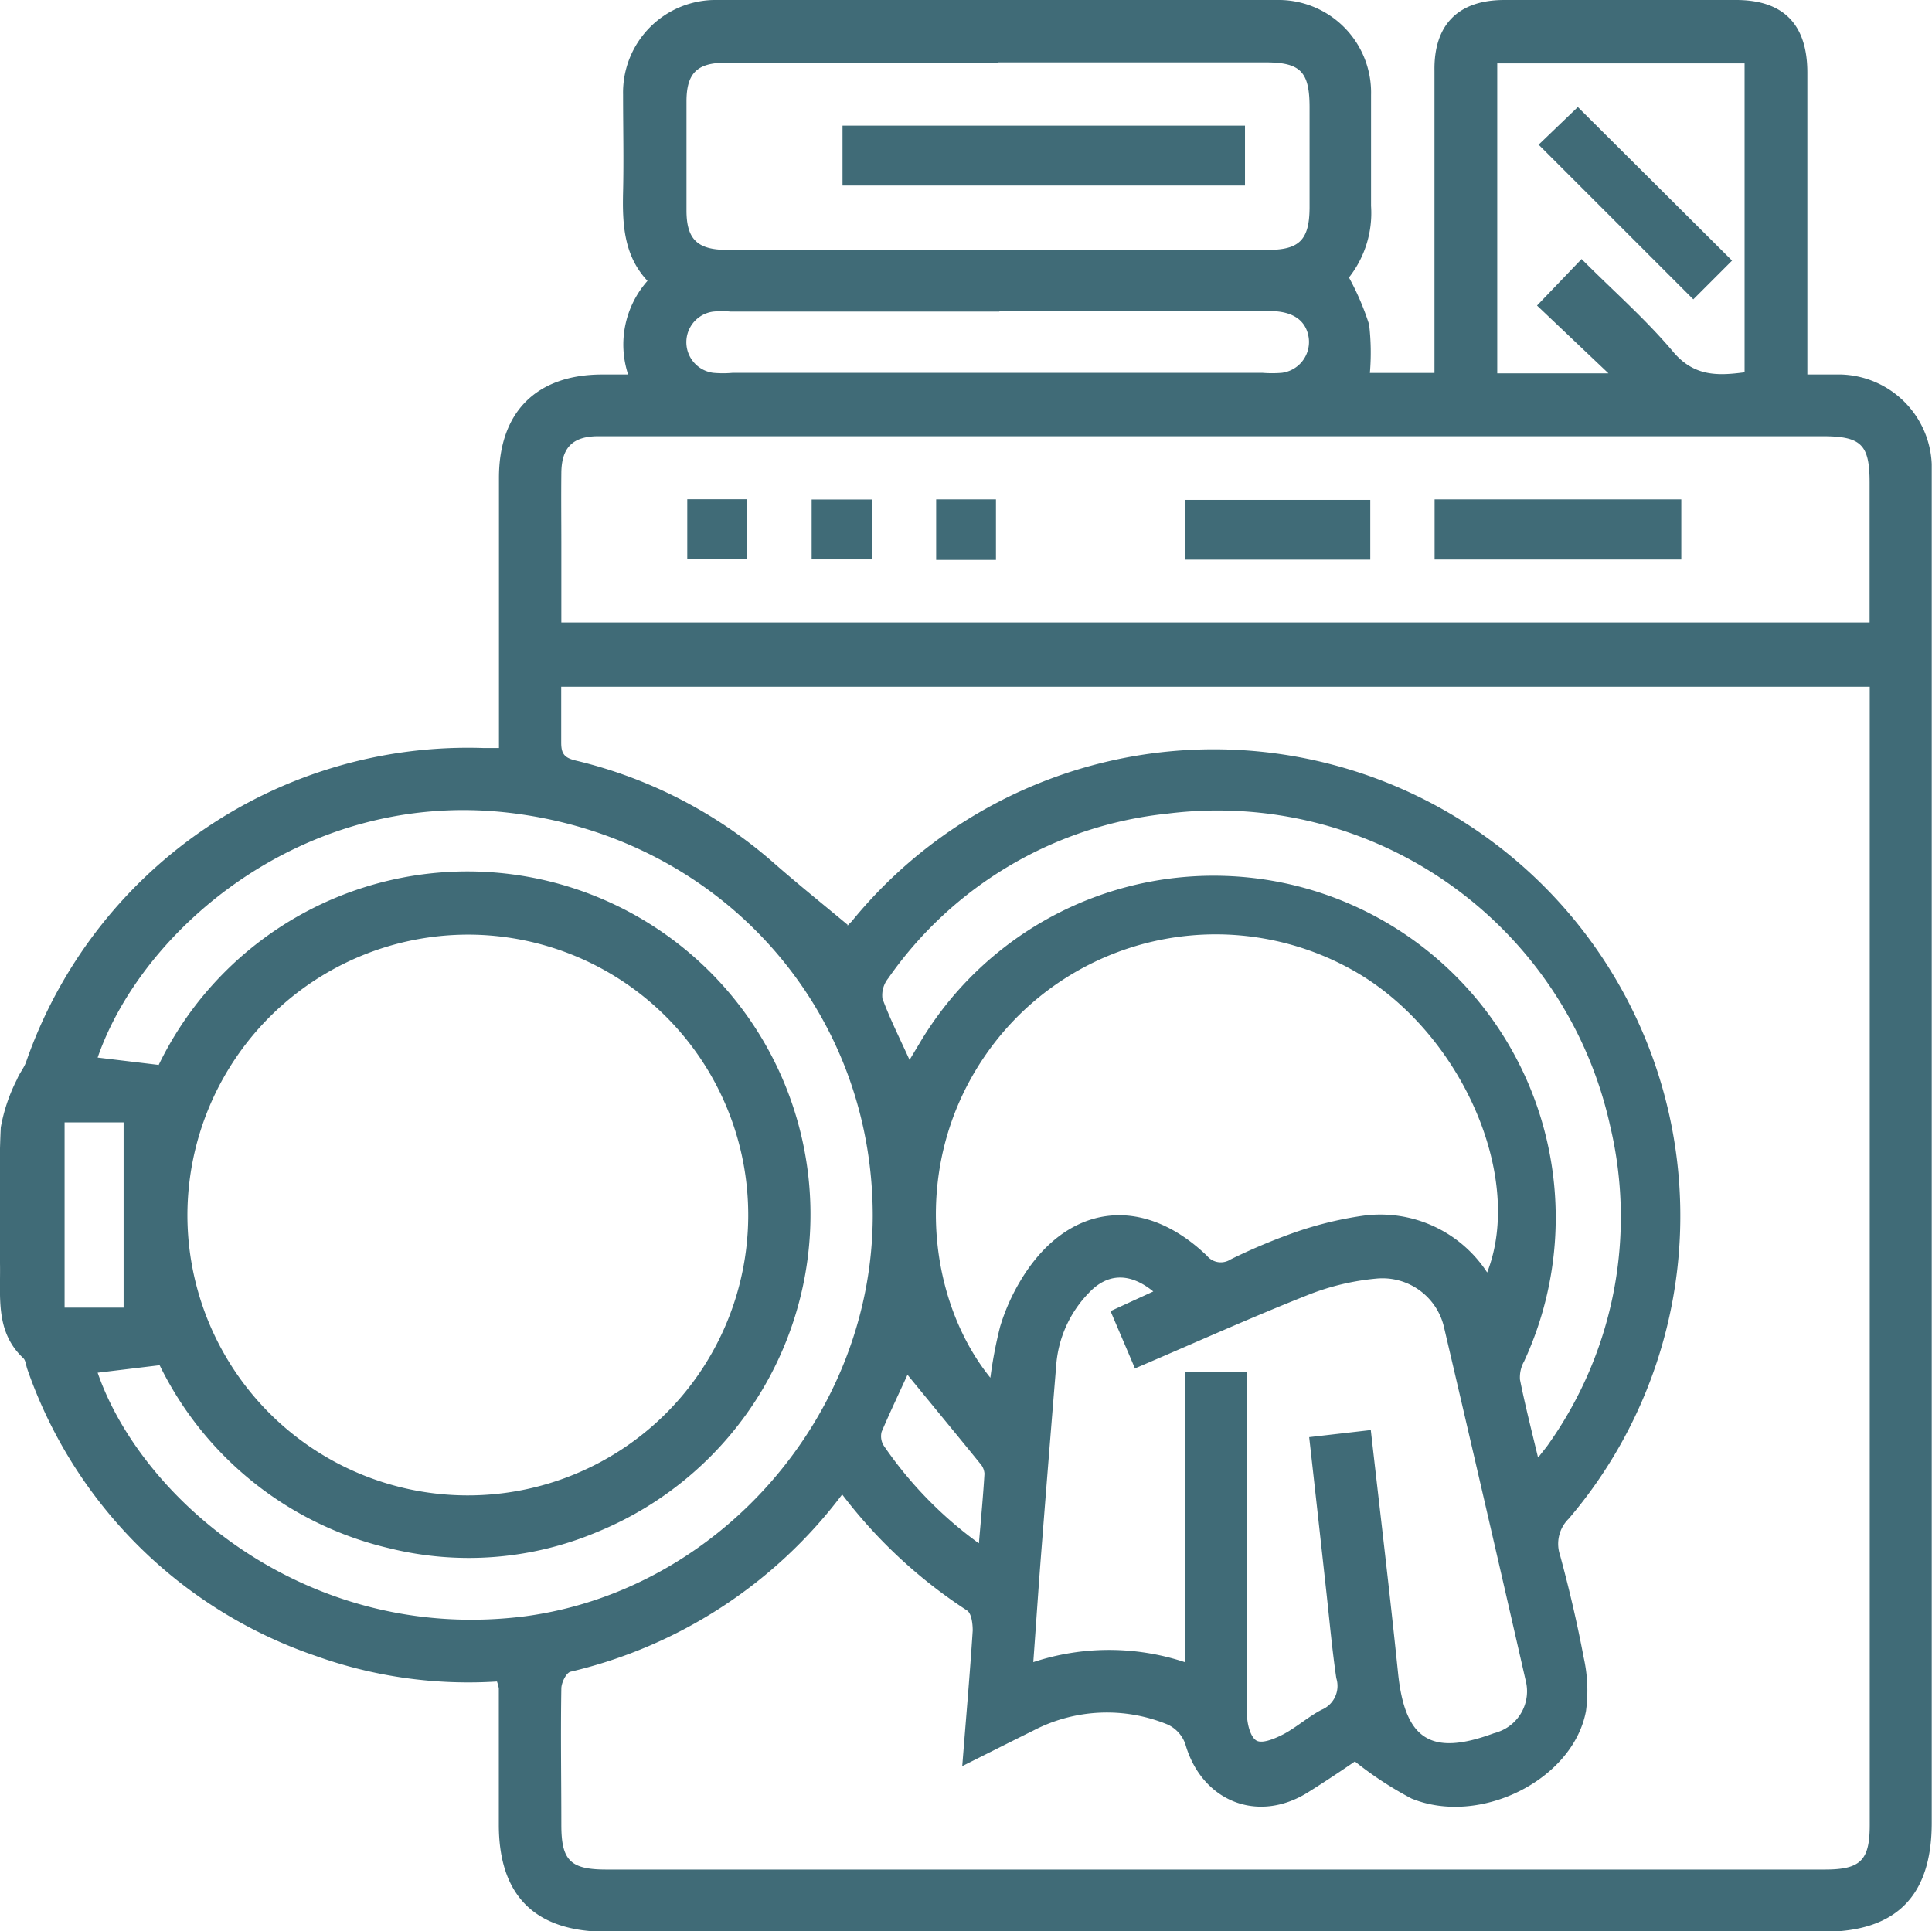 <svg xmlns="http://www.w3.org/2000/svg" xmlns:xlink="http://www.w3.org/1999/xlink" viewBox="0 0 149.58 149.54"><defs><style>.cls-1{fill:none;}.cls-2{clip-path:url(#clip-path);}.cls-3{fill:#406b77;}</style><clipPath id="clip-path" transform="translate(0 0)"><rect class="cls-1" width="149.58" height="149.54"/></clipPath></defs><g id="Livello_2" data-name="Livello 2"><g id="Livello_1-2" data-name="Livello 1"><g class="cls-2"><path class="cls-3" d="M38.48,130.2a35.05,35.05,0,0,1-14.09-2A35.88,35.88,0,0,1,2.11,106c-.1-.29-.12-.66-.31-.84C-.38,103.12.05,100.43,0,97.84c0-3.51-.11-7,.06-10.54a13.37,13.37,0,0,1,1.26-3.73c.18-.46.52-.85.69-1.31A36.21,36.21,0,0,1,37.39,57.92h1.24V37c0-5.11,2.92-8,8-8h2a7.44,7.44,0,0,1,1.5-7.25c-1.83-1.95-1.95-4.38-1.89-6.88s0-5,0-7.54A7.17,7.17,0,0,1,55.56,0Q77.19,0,98.82,0a7.17,7.17,0,0,1,7.33,7.36c0,2.86,0,5.73,0,8.59a8.07,8.07,0,0,1-1.71,5.54A20.44,20.44,0,0,1,106,25.13a18.66,18.66,0,0,1,.06,3.75h5V27.2q0-10.86,0-21.71C111,1.92,112.9,0,116.47,0h17.94c3.66,0,5.51,1.88,5.52,5.6V29c1,0,1.8,0,2.63,0a7.24,7.24,0,0,1,7,6.94c0,.5,0,1,0,1.51q0,51.84,0,103.69c0,5.67-2.75,8.44-8.38,8.44q-47.1,0-94.19,0c-5.56,0-8.37-2.78-8.37-8.3,0-3.52,0-7,0-10.55a3.26,3.26,0,0,0-.13-.49m26.69-14.49a36.88,36.88,0,0,1-21,13.69c-.34.08-.72.85-.72,1.31-.06,3.52,0,7,0,10.55,0,2.76.7,3.46,3.48,3.46h94.34c2.77,0,3.48-.7,3.48-3.46V53.18H43.45c0,1.52,0,2.92,0,4.32,0,.87.25,1.18,1.12,1.39A35.81,35.81,0,0,1,60,66.9c1.85,1.62,3.76,3.15,5.64,4.72-.23.33,0,0,.29-.26a36.13,36.13,0,1,1,55.53,46.23,2.72,2.72,0,0,0-.68,2.82c.71,2.62,1.33,5.26,1.83,7.92a11.68,11.68,0,0,1,.18,4.16c-1,5.33-8.22,8.94-13.51,6.77a27.53,27.53,0,0,1-4.38-2.87c-1,.69-2.32,1.57-3.63,2.39-3.9,2.45-8.24.69-9.5-3.74a2.62,2.62,0,0,0-1.35-1.5A12.33,12.33,0,0,0,80,134c-1.78.88-3.54,1.77-5.5,2.75.29-3.69.59-7.09.81-10.5,0-.52-.09-1.32-.44-1.55a38.42,38.42,0,0,1-9.68-9M14.51,94A21.71,21.71,0,1,0,36.34,72.37,21.75,21.75,0,0,0,14.51,94M144.75,48.2V37.36c0-2.94-.65-3.58-3.65-3.58H59.89c-4.52,0-9,0-13.56,0-2,0-2.85.88-2.87,2.84s0,3.62,0,5.43V48.2ZM76.67,106.73a34,34,0,0,1,.76-4A15.72,15.72,0,0,1,79,99.18c3.57-6,9.46-6.74,14.45-1.94a1.38,1.38,0,0,0,1.82.28,46,46,0,0,1,4.71-2,28.06,28.06,0,0,1,5.52-1.38,9.87,9.87,0,0,1,9.64,4.39c2.89-7.42-2-18.49-10.1-23.23a21.67,21.67,0,0,0-27.74,5.06c-7,8.67-5.7,20.08-.6,26.35m11.15-.8c-.66-1.56-1.25-2.93-1.87-4.39L89.29,100c-1.82-1.48-3.55-1.43-5,.12a9,9,0,0,0-2.52,5.66q-.58,7.06-1.13,14.11c-.23,2.9-.42,5.8-.64,8.81a18.67,18.67,0,0,1,11.73,0V106.26h4.82v2.53c0,8,0,16,0,24,0,.71.28,1.77.76,2s1.45-.19,2.1-.53c1-.54,1.89-1.34,2.91-1.87a2,2,0,0,0,1.14-2.45c-.32-2.18-.52-4.39-.76-6.58-.44-4-.88-8-1.34-12.08l4.77-.55c.72,6.36,1.47,12.58,2.11,18.81.53,5.16,2.54,6.47,7.41,4.67a2.46,2.46,0,0,0,.29-.09,3.33,3.33,0,0,0,2.18-4q-3.11-13.64-6.3-27.26A4.89,4.89,0,0,0,106.6,99a19.07,19.07,0,0,0-5.36,1.28c-4.47,1.77-8.85,3.75-13.42,5.7M12.3,82.43a26.56,26.56,0,1,1,33.92,36.2,25.61,25.61,0,0,1-16.09,1.25,26.49,26.49,0,0,1-17.77-14.17l-4.8.58c3.39,9.82,16.27,21,33.09,18.86,15-2,26.89-15.51,26.92-31,0-16.22-12-29.53-28.57-31.26-15.56-1.61-28,9.05-31.44,19l4.74.57m65-77.6H56.15c-2.19,0-3,.83-3,3q0,4.23,0,8.44c0,2.23.85,3.05,3.13,3.05h41.9c2.43,0,3.2-.79,3.21-3.28V8.33c0-2.79-.7-3.5-3.44-3.5H77.25m41.86,108c.4-.52.63-.78.82-1.07a30.42,30.42,0,0,0,4.74-24.54A31.13,31.13,0,0,0,90.4,63,30.14,30.14,0,0,0,68.77,75.75a2.1,2.1,0,0,0-.45,1.57c.59,1.59,1.35,3.1,2.1,4.75l.75-1.25A26.48,26.48,0,0,1,118,105.41a2.53,2.53,0,0,0-.32,1.41c.38,1.91.86,3.8,1.39,6M115.92,4.91v24h8.61L119,23.66l3.45-3.6c2.43,2.44,5,4.69,7.13,7.23,1.62,1.88,3.44,1.81,5.49,1.54V4.91ZM77.37,24.13H56.57a6.75,6.75,0,0,0-1.35,0,2.39,2.39,0,0,0,0,4.74,8.45,8.45,0,0,0,1.51,0h41a9.46,9.46,0,0,0,1.51,0,2.41,2.41,0,0,0,2.09-2.67c-.18-1.37-1.21-2.11-3-2.11H77.37M9.57,86.91H5v14.34H9.57Zm66.22,32.58c.17-2,.33-3.68.43-5.38a1.29,1.29,0,0,0-.33-.78C74,111,72.1,108.7,70.26,106.45c-.6,1.31-1.33,2.85-2,4.41a1.37,1.37,0,0,0,.17,1.09,30.78,30.78,0,0,0,7.34,7.54" transform="translate(0 0)"/><rect class="cls-3" x="111.07" y="38.67" width="19.1" height="4.66"/><rect class="cls-3" x="91.76" y="38.71" width="14.33" height="4.63"/><rect class="cls-3" x="53.21" y="38.66" width="4.63" height="4.64"/><rect class="cls-3" x="62.84" y="38.68" width="4.67" height="4.64"/><rect class="cls-3" x="72.48" y="38.67" width="4.63" height="4.69"/><rect class="cls-3" x="65.23" y="9.73" width="31.16" height="4.64"/><path class="cls-3" d="M119.16,11.17l3-2.88L134.1,20.18l-3,3-12-12" transform="translate(0 0)"/></g></g></g></svg>